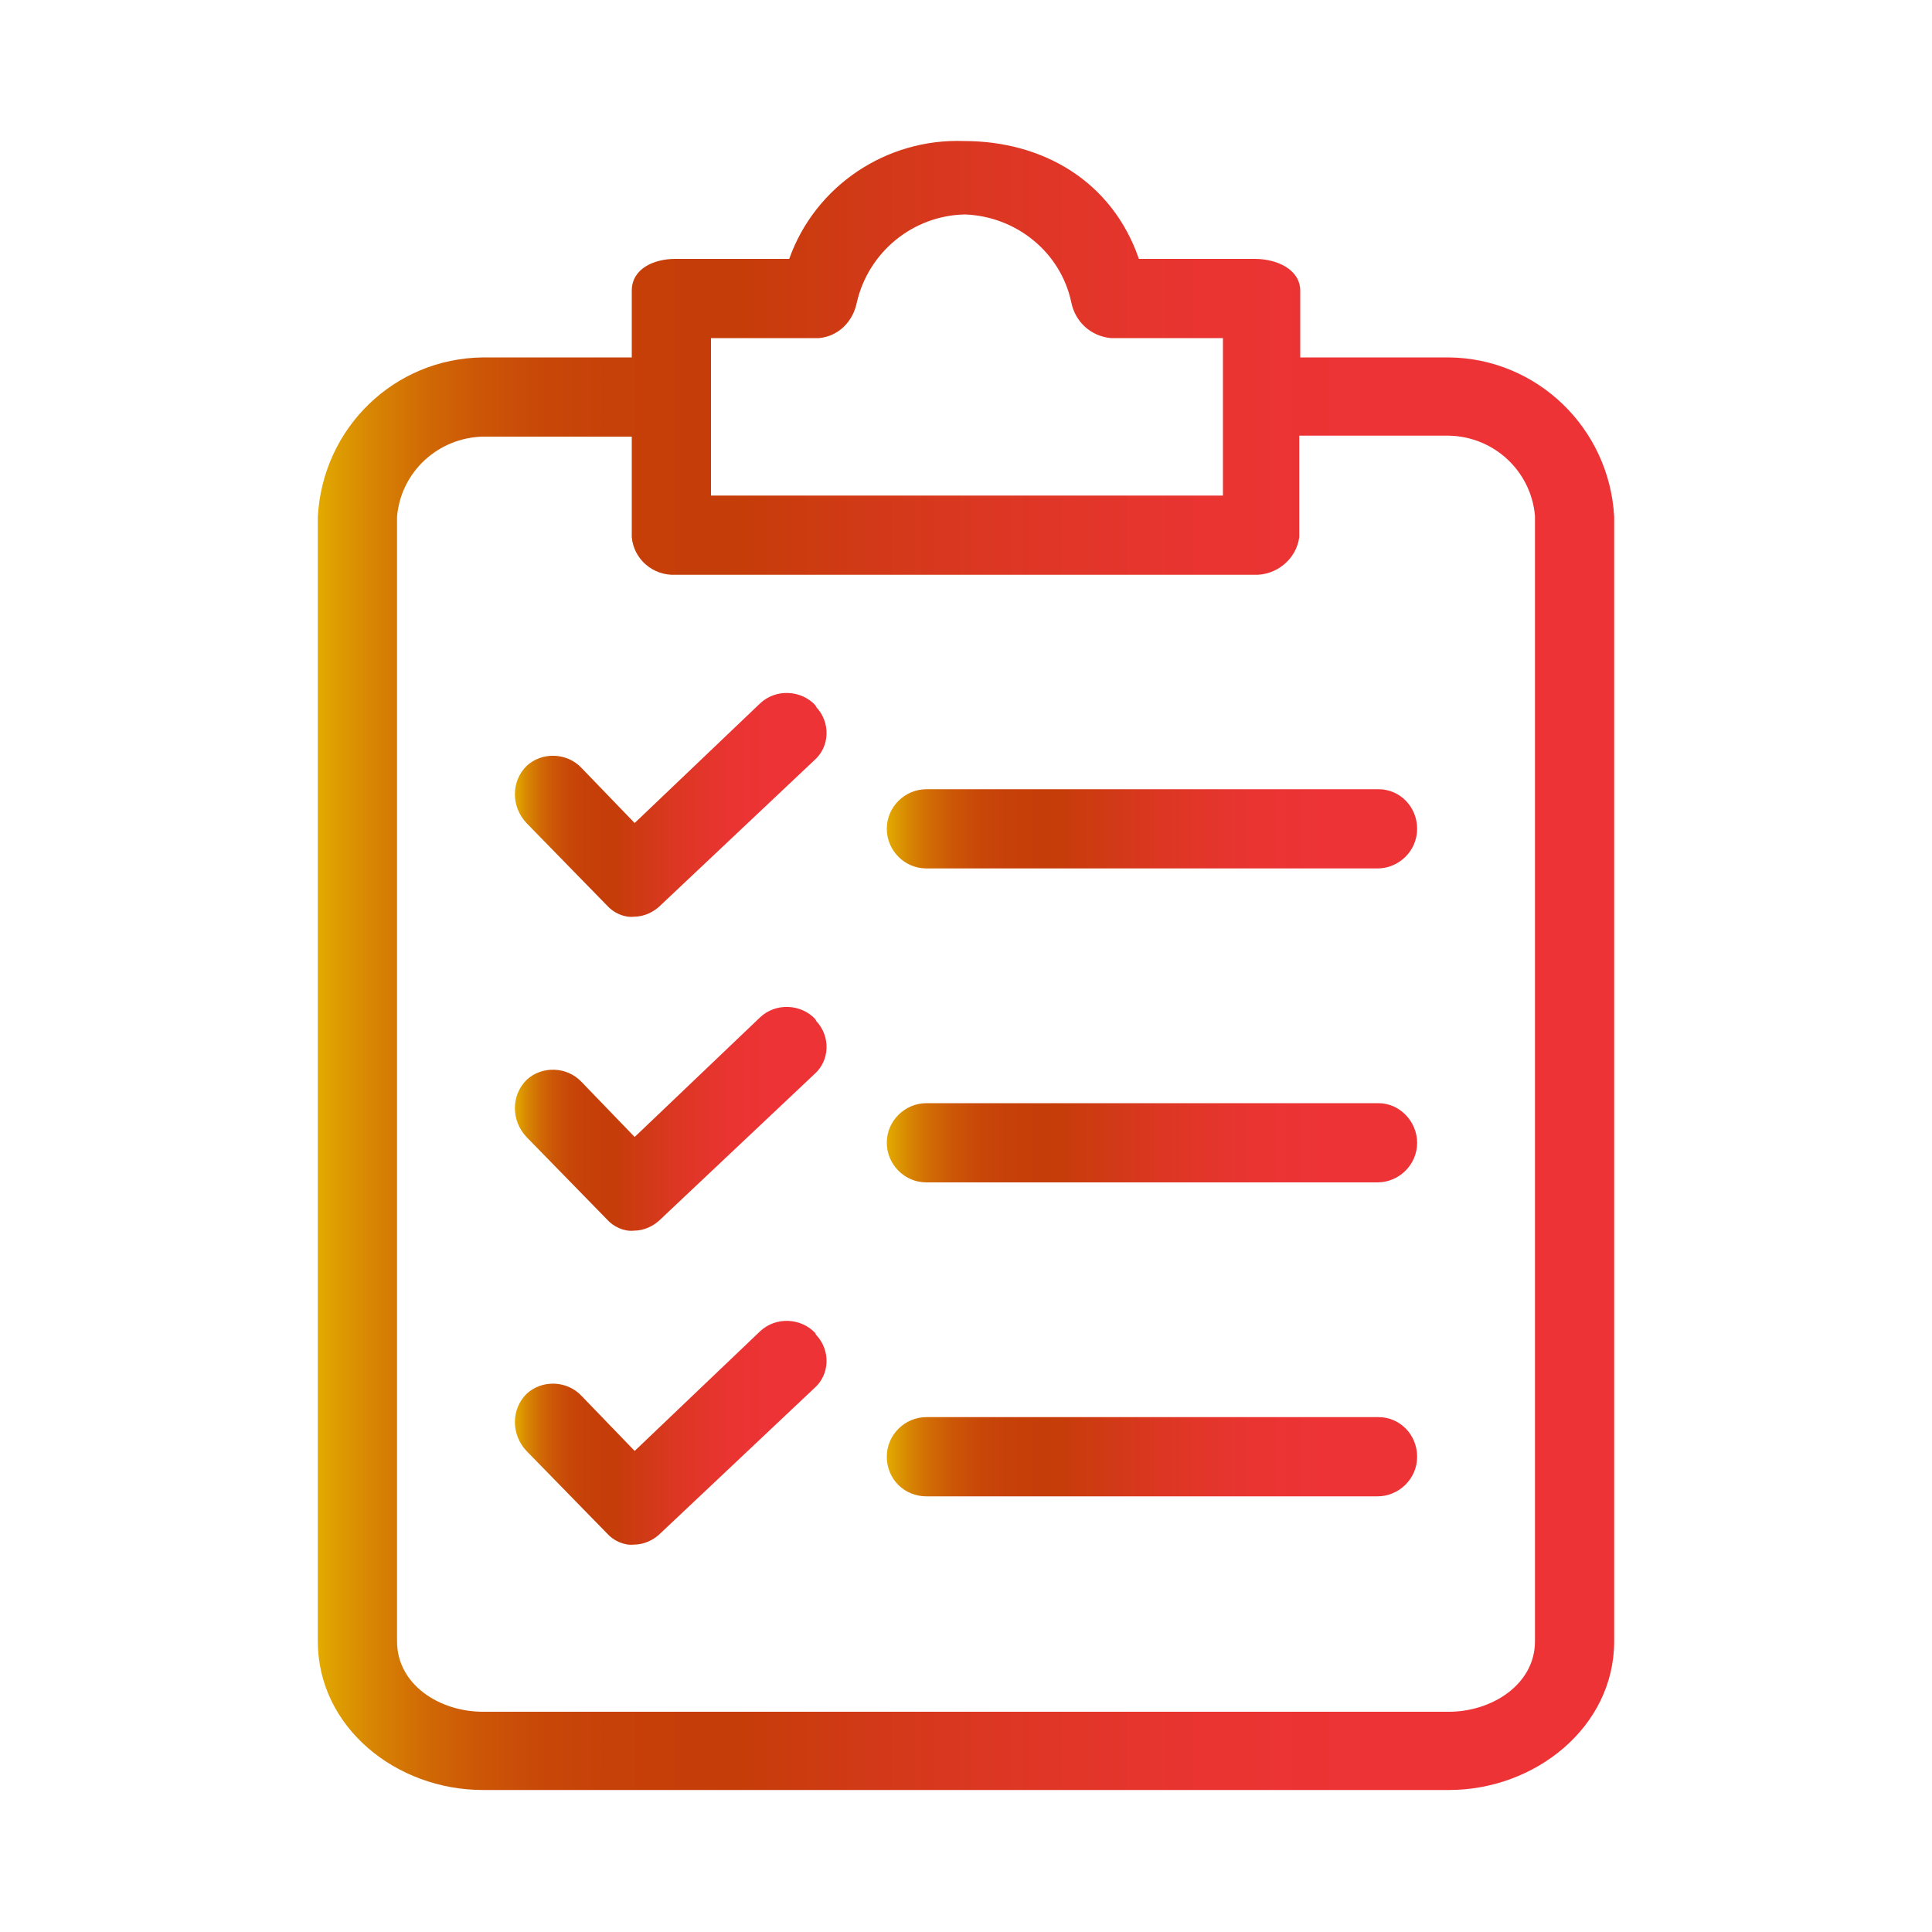 <?xml version="1.0" encoding="UTF-8"?> <!-- Generator: Adobe Illustrator 24.0.2, SVG Export Plug-In . SVG Version: 6.00 Build 0) --> <svg xmlns="http://www.w3.org/2000/svg" xmlns:xlink="http://www.w3.org/1999/xlink" version="1.1" id="Capa_1" x="0px" y="0px" viewBox="0 0 200 200" style="enable-background:new 0 0 200 200;" xml:space="preserve"> <style type="text/css"> .st0{fill:url(#SVGID_1_);} .st1{fill:url(#SVGID_2_);} .st2{fill:url(#SVGID_3_);} .st3{fill:url(#SVGID_4_);} .st4{fill:url(#SVGID_5_);} .st5{fill:url(#SVGID_6_);} .st6{fill:url(#SVGID_7_);} .st7{fill:url(#SVGID_8_);} </style> <g> <linearGradient id="SVGID_1_" gradientUnits="userSpaceOnUse" x1="512.081" y1="-98.164" x2="635.65" y2="-98.164"> <stop offset="0" style="stop-color:#E2AA00"></stop> <stop offset="3.741451e-03" style="stop-color:#E1A600"></stop> <stop offset="4.012747e-02" style="stop-color:#D88603"></stop> <stop offset="7.957411e-02" style="stop-color:#D16B05"></stop> <stop offset="0.122" style="stop-color:#CC5707"></stop> <stop offset="0.171" style="stop-color:#C84808"></stop> <stop offset="0.229" style="stop-color:#C64009"></stop> <stop offset="0.322" style="stop-color:#C53D09"></stop> <stop offset="0.342" style="stop-color:#C83C0C"></stop> <stop offset="0.517" style="stop-color:#DC3723"></stop> <stop offset="0.681" style="stop-color:#E93431"></stop> <stop offset="0.824" style="stop-color:#ED3336"></stop> <stop offset="0.962" style="stop-color:#ED3336"></stop> <stop offset="0.985" style="stop-color:#ED3336"></stop> </linearGradient> <path class="st0" d="M633.5-190.5c-1.5-0.3-2.9,0.6-3.2,2.1l-10.4,51c-1.7-2.5-5.2-7.5-7.7-11.1c-2.3-3.1-3.2-5.4-6.4-7.5l3.6-31.6 c0.2-1.5-0.9-2.8-2.4-3c-1.5-0.2-2.8,0.9-3,2.4l-3.5,30.2c-1.5-0.2,1.4-0.2-38.8-0.2c-1.5,0-2.7,1.2-2.7,2.7c0,1.5,1.2,2.7,2.7,2.7 h8l-35.9,35.9l-3.7-7.2c-1.3-2.6-1.1-5.6,0.5-7.9l12.2-17.5c2.8-4.1,7.4-3.2,8.1-3.3c1.5,0,2.7-1.2,2.7-2.7s-1.2-2.7-2.7-2.7 c-1.4,0-2.2-0.1-3.8,0.2l-3.5-30.2c-0.2-1.5-1.5-2.6-3-2.4c-1.5,0.2-2.6,1.5-2.4,3l3.6,31.6c-3.5,2.3-3.7,4.1-14.1,18.6l-10.4-51 c-0.3-1.5-1.7-2.4-3.2-2.1c-1.5,0.3-2.4,1.7-2.1,3.2l11.9,58c-0.4,2.6,0.1,5.3,1.4,7.8c3.3,6.3,22.9,44,25.1,48.3 c-2.6,0.2-4.7,2.4-4.7,5.1v6.2c0,2.8,2.3,5.1,5.1,5.1H565v9c0,4.9,4,8.8,8.8,8.8c4.3,0,7.8,3.5,7.8,7.8s-3.5,7.8-7.8,7.8 c-4.3,0-7.8-3.5-7.8-7.8c0-2.7-1.2-5.1-3.2-6.8c-2-1.7-4.7-2.4-7.3-1.9l-6.3,1.2c-4.8,0.9-7.9,5.6-7,10.4c0.8,4,4.2,6.9,8.2,7.1 c4,9.3,13.1,15.4,23.4,15.4c6.3,0,12.3-2.3,17-6.5c1.1-1,1.2-2.7,0.2-3.8c-1-1.1-2.7-1.2-3.8-0.2c-3.7,3.3-8.4,5.2-13.4,5.2 c-8.6,0-16.3-5.5-19-13.7c-0.4-1.3-1.8-2.1-3.1-1.8l-0.1,0c-1.9,0.4-3.7-0.9-4-2.7c-0.4-1.9,0.9-3.7,2.7-4l6.3-1.2 c1-0.2,2,0.1,2.8,0.7c0.8,0.7,1.3,1.6,1.3,2.7c0,7.3,5.9,13.2,13.2,13.2c7.3,0,13.2-5.9,13.2-13.2s-5.9-13.2-13.2-13.2 c-1.9,0-3.4-1.5-3.4-3.4v-9h6.9v3.7c0,1.2,0.8,2.3,2,2.6c8.6,2.4,14.6,10.4,14.6,19.3c0,2.4-0.4,4.8-1.3,7c-0.5,1.4,0.2,3,1.6,3.5 c1.4,0.5,3-0.2,3.5-1.6c1.1-2.9,1.6-5.8,1.6-8.9c0-10.7-6.7-20.2-16.6-23.9v-1.7h14.1c2.8,0,5.1-2.3,5.1-5.1v-6.2 c0-2.7-2.1-4.9-4.7-5.1l25.1-48.3c1.3-2.4,1.7-5.1,1.4-7.8l11.9-58.1C635.9-188.8,634.9-190.2,633.5-190.5L633.5-190.5z M606.4-147.2l-58.1,58.1L543-99.3l53.4-53.4h2.1C603.8-152.7,605.6-148.1,606.4-147.2L606.4-147.2z M577.4-152.7h11.3l-48.4,48.4 c-0.2-0.3,0.5,1-3.9-7.5L577.4-152.7z M596.5-62.2c-10,0-35.4,0-45.4,0v-5.6h45.4V-62.2z M617.6-124l-26.4,50.7h-32.1l9.4-9.4 c1.1-1.1,1.1-2.8,0-3.8c-1.1-1.1-2.8-1.1-3.8,0l-9.8,9.8l-3.9-7.5l58.6-58.6l4.7,6.7l-41.9,41.9c-1.1,1.1-1.1,2.8,0,3.8 c1.1,1.1,2.8,1.1,3.8,0l41.2-41.2C618.7-129.2,618.8-126.4,617.6-124L617.6-124z"></path> </g> <g> <g> <g> <linearGradient id="SVGID_2_" gradientUnits="userSpaceOnUse" x1="32.942" y1="100" x2="167.058" y2="100"> <stop offset="0" style="stop-color:#E2AA00"></stop> <stop offset="3.741451e-03" style="stop-color:#E1A600"></stop> <stop offset="4.012747e-02" style="stop-color:#D88603"></stop> <stop offset="7.957411e-02" style="stop-color:#D16B05"></stop> <stop offset="0.122" style="stop-color:#CC5707"></stop> <stop offset="0.171" style="stop-color:#C84808"></stop> <stop offset="0.229" style="stop-color:#C64009"></stop> <stop offset="0.322" style="stop-color:#C53D09"></stop> <stop offset="0.342" style="stop-color:#C83C0C"></stop> <stop offset="0.517" style="stop-color:#DC3723"></stop> <stop offset="0.681" style="stop-color:#E93431"></stop> <stop offset="0.824" style="stop-color:#ED3336"></stop> <stop offset="0.962" style="stop-color:#ED3336"></stop> <stop offset="0.985" style="stop-color:#ED3336"></stop> </linearGradient> <path class="st1" d="M150,37h-15.4v-6.9c0-2.2-2.4-3.3-4.7-3.3h-12c-2.8-8.1-10-12.2-18.1-12.2c-8-0.3-15.4,4.6-18.1,12.2H69.9 c-2.2,0-4.5,1-4.5,3.3V37H50c-9.2,0.1-16.6,7.3-17.1,16.5v116.4c0,8.9,8.1,15.4,17.1,15.4h100c8.9,0,17.1-6.5,17.1-15.4V53.5 C166.6,44.3,159.1,37.1,150,37z M73.6,35h11.2c2-0.2,3.5-1.7,3.9-3.7c1.2-5.2,5.8-9,11.2-9.1c5.3,0.2,9.9,3.9,11,9.1 c0.4,2,2,3.5,4.1,3.7h11.6v16.3H73.6V35z M158.9,169.9c0,4.5-4.5,7.3-8.9,7.3H50c-4.5,0-8.9-2.8-8.9-7.3V53.5 c0.4-4.7,4.3-8.2,8.9-8.3h15.4v10.4c0.2,2.3,2.2,4,4.5,3.9h59.9c2.3,0.1,4.4-1.6,4.7-3.9V45.1H150c4.7,0.1,8.5,3.7,8.9,8.3 L158.9,169.9L158.9,169.9z"></path> <linearGradient id="SVGID_3_" gradientUnits="userSpaceOnUse" x1="53.301" y1="115.834" x2="85.603" y2="115.834"> <stop offset="0" style="stop-color:#E2AA00"></stop> <stop offset="3.741451e-03" style="stop-color:#E1A600"></stop> <stop offset="4.012747e-02" style="stop-color:#D88603"></stop> <stop offset="7.957411e-02" style="stop-color:#D16B05"></stop> <stop offset="0.122" style="stop-color:#CC5707"></stop> <stop offset="0.171" style="stop-color:#C84808"></stop> <stop offset="0.229" style="stop-color:#C64009"></stop> <stop offset="0.322" style="stop-color:#C53D09"></stop> <stop offset="0.342" style="stop-color:#C83C0C"></stop> <stop offset="0.517" style="stop-color:#DC3723"></stop> <stop offset="0.681" style="stop-color:#E93431"></stop> <stop offset="0.824" style="stop-color:#ED3336"></stop> <stop offset="0.962" style="stop-color:#ED3336"></stop> <stop offset="0.985" style="stop-color:#ED3336"></stop> </linearGradient> <path class="st2" d="M84.4,105.5c-1.5-1.6-4.1-1.7-5.7-0.2l-13,12.4l-5.5-5.7c-1.5-1.6-4.1-1.7-5.7-0.2c-1.6,1.6-1.6,4.2,0,5.9 l8.3,8.5c0.7,0.8,1.8,1.3,2.8,1.2c1.1,0,2.1-0.5,2.8-1.2l15.9-15c1.6-1.4,1.7-3.9,0.2-5.5C84.5,105.6,84.4,105.6,84.4,105.5z"></path> <linearGradient id="SVGID_4_" gradientUnits="userSpaceOnUse" x1="91.872" y1="118.295" x2="146.738" y2="118.295"> <stop offset="0" style="stop-color:#E2AA00"></stop> <stop offset="3.741451e-03" style="stop-color:#E1A600"></stop> <stop offset="4.012747e-02" style="stop-color:#D88603"></stop> <stop offset="7.957411e-02" style="stop-color:#D16B05"></stop> <stop offset="0.122" style="stop-color:#CC5707"></stop> <stop offset="0.171" style="stop-color:#C84808"></stop> <stop offset="0.229" style="stop-color:#C64009"></stop> <stop offset="0.322" style="stop-color:#C53D09"></stop> <stop offset="0.342" style="stop-color:#C83C0C"></stop> <stop offset="0.517" style="stop-color:#DC3723"></stop> <stop offset="0.681" style="stop-color:#E93431"></stop> <stop offset="0.824" style="stop-color:#ED3336"></stop> <stop offset="0.962" style="stop-color:#ED3336"></stop> <stop offset="0.985" style="stop-color:#ED3336"></stop> </linearGradient> <path class="st3" d="M142.7,114.2H95.9c-2.2,0-4.1,1.8-4.1,4.1c0,2.2,1.8,4.1,4.1,4.1h46.7c2.2,0,4.1-1.8,4.1-4.1 C146.7,116.1,144.9,114.2,142.7,114.2z"></path> <linearGradient id="SVGID_5_" gradientUnits="userSpaceOnUse" x1="53.301" y1="83.321" x2="85.603" y2="83.321"> <stop offset="0" style="stop-color:#E2AA00"></stop> <stop offset="3.741451e-03" style="stop-color:#E1A600"></stop> <stop offset="4.012747e-02" style="stop-color:#D88603"></stop> <stop offset="7.957411e-02" style="stop-color:#D16B05"></stop> <stop offset="0.122" style="stop-color:#CC5707"></stop> <stop offset="0.171" style="stop-color:#C84808"></stop> <stop offset="0.229" style="stop-color:#C64009"></stop> <stop offset="0.322" style="stop-color:#C53D09"></stop> <stop offset="0.342" style="stop-color:#C83C0C"></stop> <stop offset="0.517" style="stop-color:#DC3723"></stop> <stop offset="0.681" style="stop-color:#E93431"></stop> <stop offset="0.824" style="stop-color:#ED3336"></stop> <stop offset="0.962" style="stop-color:#ED3336"></stop> <stop offset="0.985" style="stop-color:#ED3336"></stop> </linearGradient> <path class="st4" d="M84.4,73c-1.5-1.6-4.1-1.7-5.7-0.2l-13,12.4l-5.5-5.7c-1.5-1.6-4.1-1.7-5.7-0.2c-1.6,1.6-1.6,4.2,0,5.9 l8.3,8.5c0.7,0.8,1.8,1.3,2.8,1.2c1.1,0,2.1-0.5,2.8-1.2l15.9-15c1.6-1.4,1.7-3.9,0.2-5.5C84.5,73.1,84.4,73.1,84.4,73z"></path> <linearGradient id="SVGID_6_" gradientUnits="userSpaceOnUse" x1="91.872" y1="85.782" x2="146.738" y2="85.782"> <stop offset="0" style="stop-color:#E2AA00"></stop> <stop offset="3.741451e-03" style="stop-color:#E1A600"></stop> <stop offset="4.012747e-02" style="stop-color:#D88603"></stop> <stop offset="7.957411e-02" style="stop-color:#D16B05"></stop> <stop offset="0.122" style="stop-color:#CC5707"></stop> <stop offset="0.171" style="stop-color:#C84808"></stop> <stop offset="0.229" style="stop-color:#C64009"></stop> <stop offset="0.322" style="stop-color:#C53D09"></stop> <stop offset="0.342" style="stop-color:#C83C0C"></stop> <stop offset="0.517" style="stop-color:#DC3723"></stop> <stop offset="0.681" style="stop-color:#E93431"></stop> <stop offset="0.824" style="stop-color:#ED3336"></stop> <stop offset="0.962" style="stop-color:#ED3336"></stop> <stop offset="0.985" style="stop-color:#ED3336"></stop> </linearGradient> <path class="st5" d="M142.7,81.7H95.9c-2.2,0-4.1,1.8-4.1,4.1c0,2.2,1.8,4.1,4.1,4.1h46.7c2.2,0,4.1-1.8,4.1-4.1 C146.7,83.5,144.9,81.7,142.7,81.7z"></path> <linearGradient id="SVGID_7_" gradientUnits="userSpaceOnUse" x1="53.301" y1="148.347" x2="85.603" y2="148.347"> <stop offset="0" style="stop-color:#E2AA00"></stop> <stop offset="3.741451e-03" style="stop-color:#E1A600"></stop> <stop offset="4.012747e-02" style="stop-color:#D88603"></stop> <stop offset="7.957411e-02" style="stop-color:#D16B05"></stop> <stop offset="0.122" style="stop-color:#CC5707"></stop> <stop offset="0.171" style="stop-color:#C84808"></stop> <stop offset="0.229" style="stop-color:#C64009"></stop> <stop offset="0.322" style="stop-color:#C53D09"></stop> <stop offset="0.342" style="stop-color:#C83C0C"></stop> <stop offset="0.517" style="stop-color:#DC3723"></stop> <stop offset="0.681" style="stop-color:#E93431"></stop> <stop offset="0.824" style="stop-color:#ED3336"></stop> <stop offset="0.962" style="stop-color:#ED3336"></stop> <stop offset="0.985" style="stop-color:#ED3336"></stop> </linearGradient> <path class="st6" d="M84.4,138c-1.5-1.6-4.1-1.7-5.7-0.2l-13,12.4l-5.5-5.7c-1.5-1.6-4.1-1.7-5.7-0.2c-1.6,1.6-1.6,4.2,0,5.9 l8.3,8.5c0.7,0.8,1.8,1.3,2.8,1.2c1.1,0,2.1-0.5,2.8-1.2l15.9-15c1.6-1.4,1.7-3.9,0.2-5.5C84.5,138.2,84.4,138.1,84.4,138z"></path> <linearGradient id="SVGID_8_" gradientUnits="userSpaceOnUse" x1="91.872" y1="150.808" x2="146.738" y2="150.808"> <stop offset="0" style="stop-color:#E2AA00"></stop> <stop offset="3.741451e-03" style="stop-color:#E1A600"></stop> <stop offset="4.012747e-02" style="stop-color:#D88603"></stop> <stop offset="7.957411e-02" style="stop-color:#D16B05"></stop> <stop offset="0.122" style="stop-color:#CC5707"></stop> <stop offset="0.171" style="stop-color:#C84808"></stop> <stop offset="0.229" style="stop-color:#C64009"></stop> <stop offset="0.322" style="stop-color:#C53D09"></stop> <stop offset="0.342" style="stop-color:#C83C0C"></stop> <stop offset="0.517" style="stop-color:#DC3723"></stop> <stop offset="0.681" style="stop-color:#E93431"></stop> <stop offset="0.824" style="stop-color:#ED3336"></stop> <stop offset="0.962" style="stop-color:#ED3336"></stop> <stop offset="0.985" style="stop-color:#ED3336"></stop> </linearGradient> <path class="st7" d="M142.7,146.7H95.9c-2.2,0-4.1,1.8-4.1,4.1s1.8,4.1,4.1,4.1h46.7c2.2,0,4.1-1.8,4.1-4.1 S144.9,146.7,142.7,146.7z"></path> </g> </g> </g> </svg> 